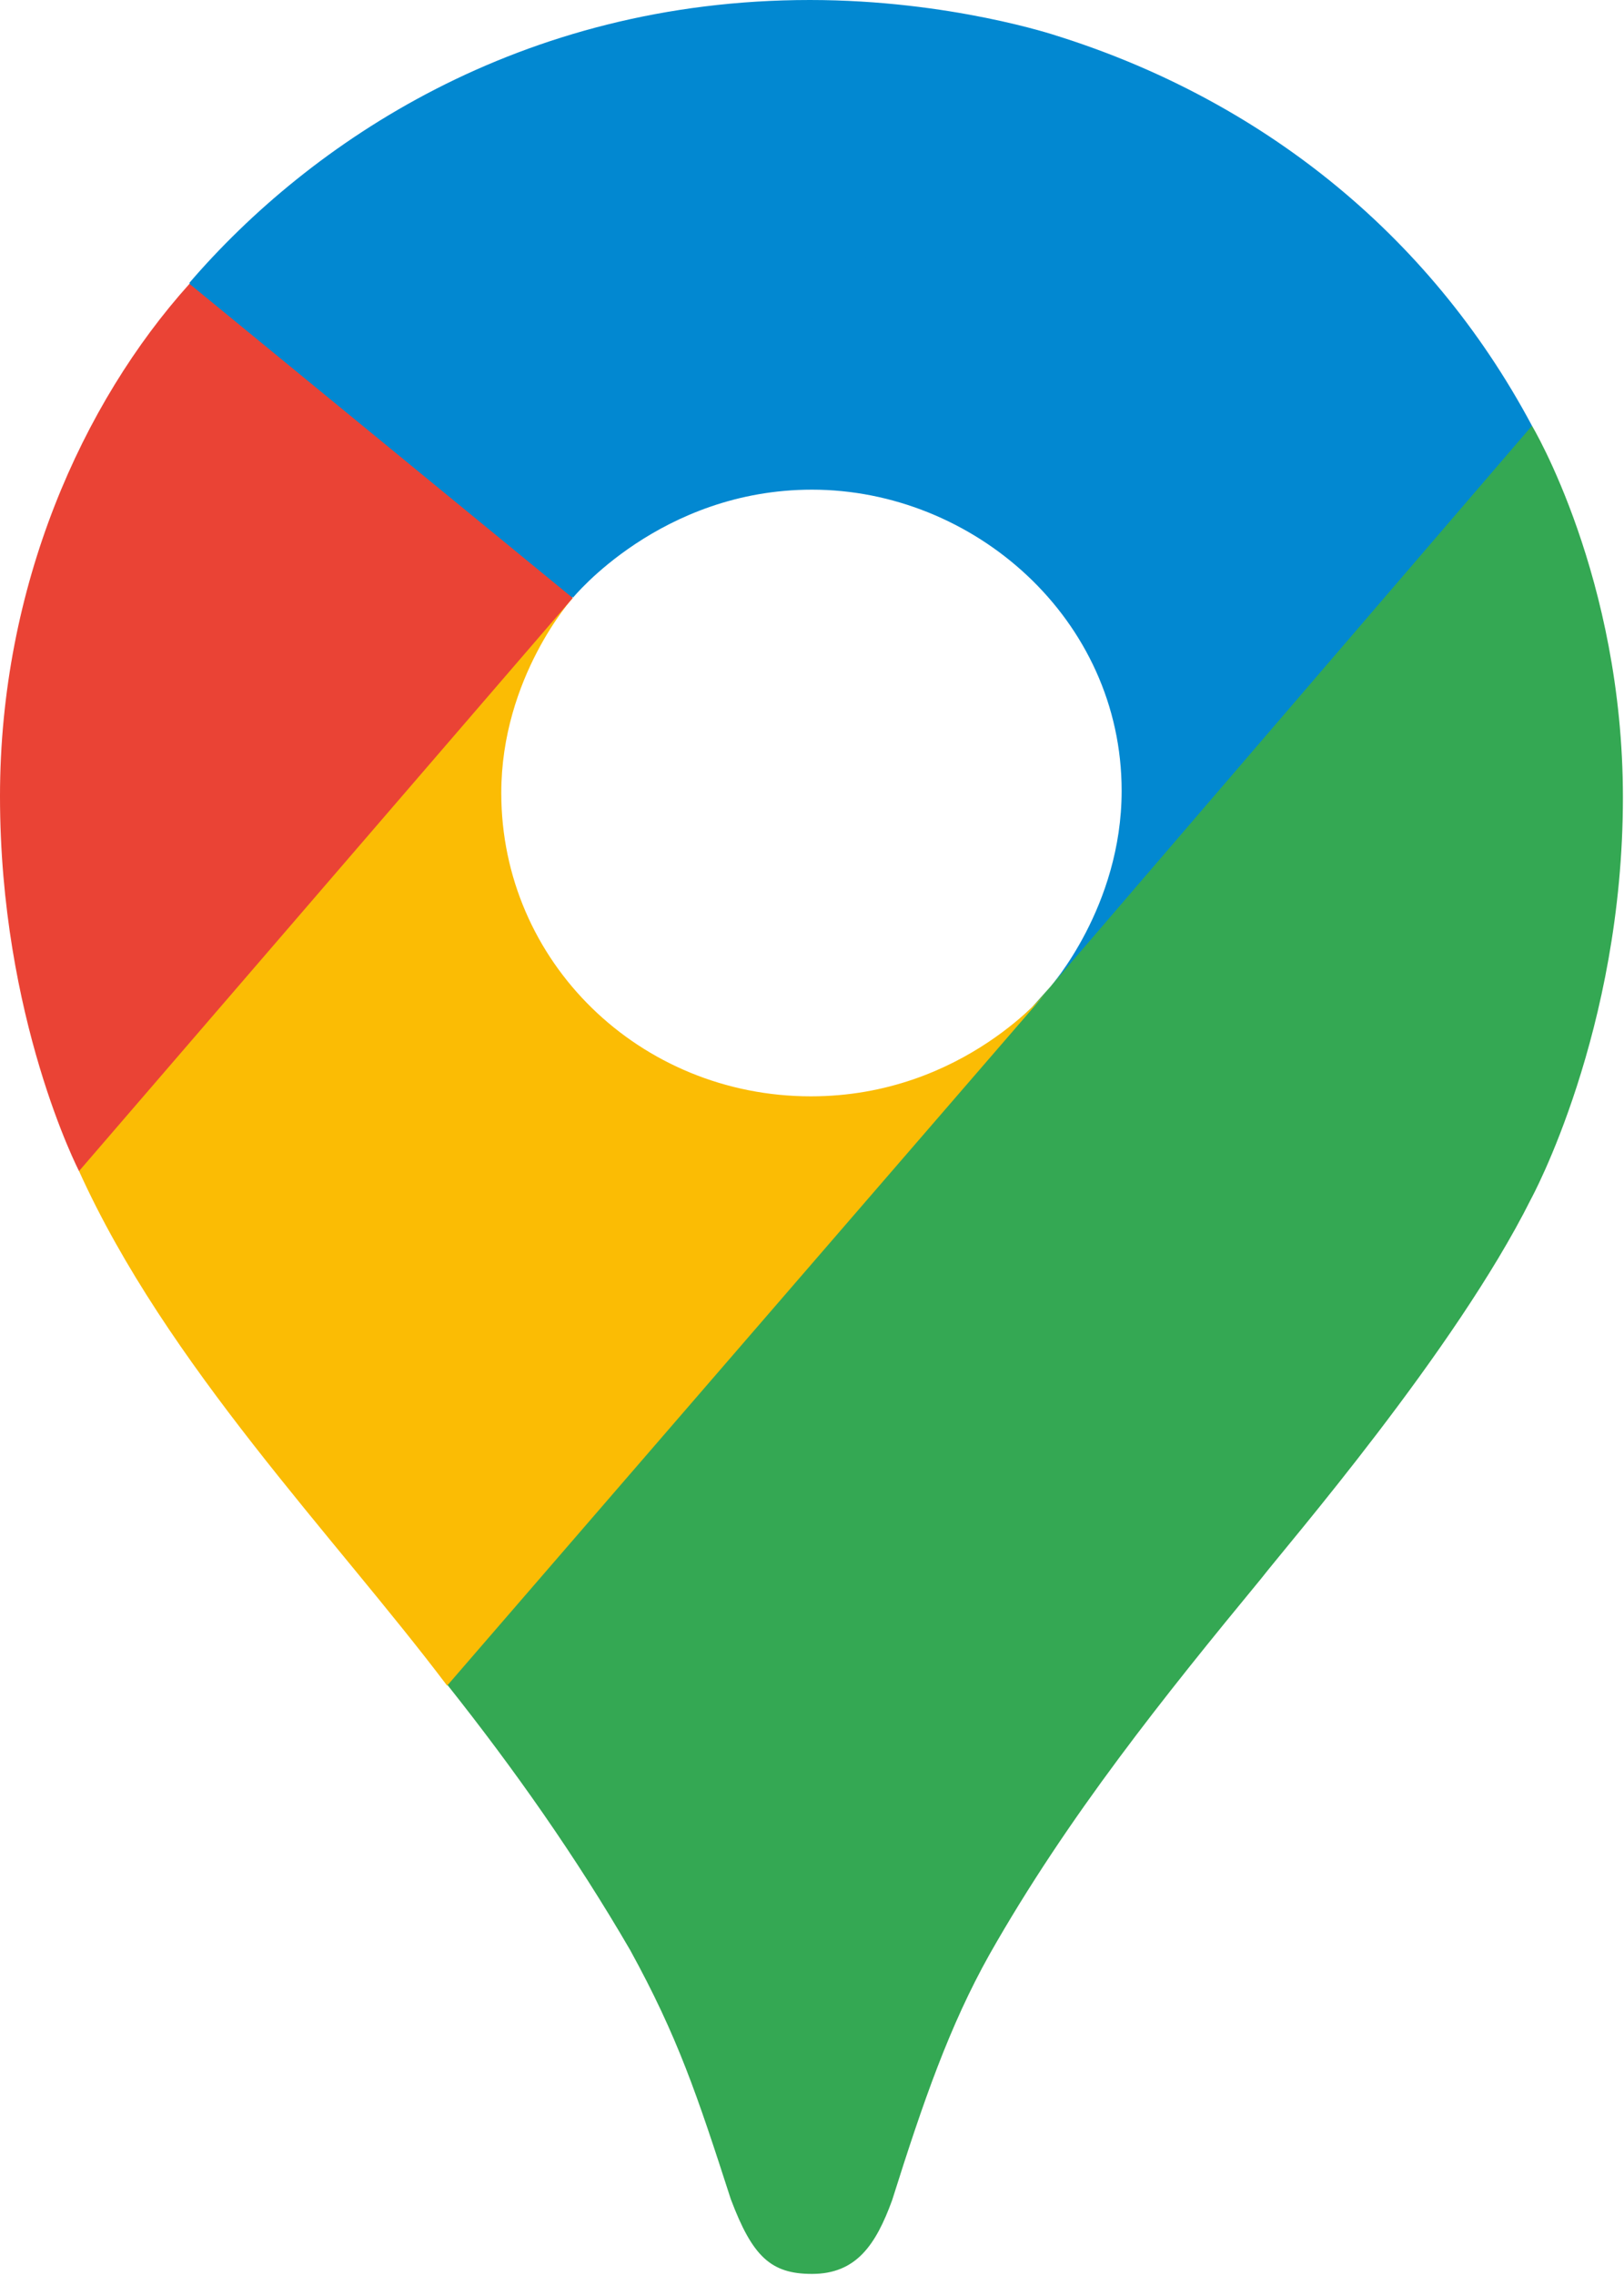 <svg width="15" height="21" viewBox="0 0 15 21" fill="none" xmlns="http://www.w3.org/2000/svg" xmlns:xlink="http://www.w3.org/1999/xlink">
	<desc>
			Created with Pixso.
	</desc>
	<defs/>
	<path id="Vector" d="M4.13 15.55C4.75 16.33 5.32 17.14 5.82 18C6.26 18.8 6.44 19.34 6.75 20.3C6.95 20.83 7.12 20.99 7.5 20.99C7.91 20.99 8.09 20.72 8.24 20.31C8.53 19.39 8.77 18.7 9.14 18.04C9.86 16.77 10.76 15.65 11.65 14.57C11.89 14.26 13.44 12.47 14.14 11.07C14.14 11.07 14.99 9.52 14.99 7.36C14.99 5.33 14.15 3.93 14.15 3.93L11.71 4.57L10.24 8.37L9.87 8.9L9.8 8.99L9.7 9.11L9.53 9.3L9.28 9.54L7.97 10.59L4.68 12.44L4.13 15.55Z" fill="#34A853" fill-opacity="1" fill-rule="nonzero"/>
	<path id="Vector" d="M0.73 10.81C1.54 12.6 3.08 14.17 4.13 15.56L9.7 9.12C9.7 9.12 8.91 10.12 7.49 10.12C5.91 10.12 4.63 8.88 4.63 7.32C4.63 6.25 5.29 5.52 5.29 5.52L1.51 6.51L0.73 10.81Z" fill="#FBBC04" fill-opacity="1" fill-rule="nonzero"/>
	<path id="Vector" d="M9.76 0.33C11.61 0.91 13.19 2.13 14.15 3.93L9.7 9.11C9.7 9.11 10.36 8.37 10.36 7.3C10.36 5.71 8.99 4.52 7.5 4.52C6.1 4.52 5.29 5.52 5.29 5.52L5.29 2.25L9.76 0.33Z" fill="#0288D1" fill-opacity="1" fill-rule="nonzero"/>
	<path id="Vector" d="M1.75 2.61C2.86 1.32 4.8 0 7.48 0C8.78 0 9.76 0.33 9.76 0.33L5.28 5.52L2.12 5.52L1.75 2.61Z" fill="#0288D1" fill-opacity="1" fill-rule="nonzero"/>
	<path id="Vector" d="M0.73 10.81C0.73 10.81 0 9.4 0 7.35C0 5.41 0.76 3.72 1.75 2.62L5.29 5.52L0.73 10.81Z" fill="#EA4335" fill-opacity="1" fill-rule="nonzero"/>
</svg>
